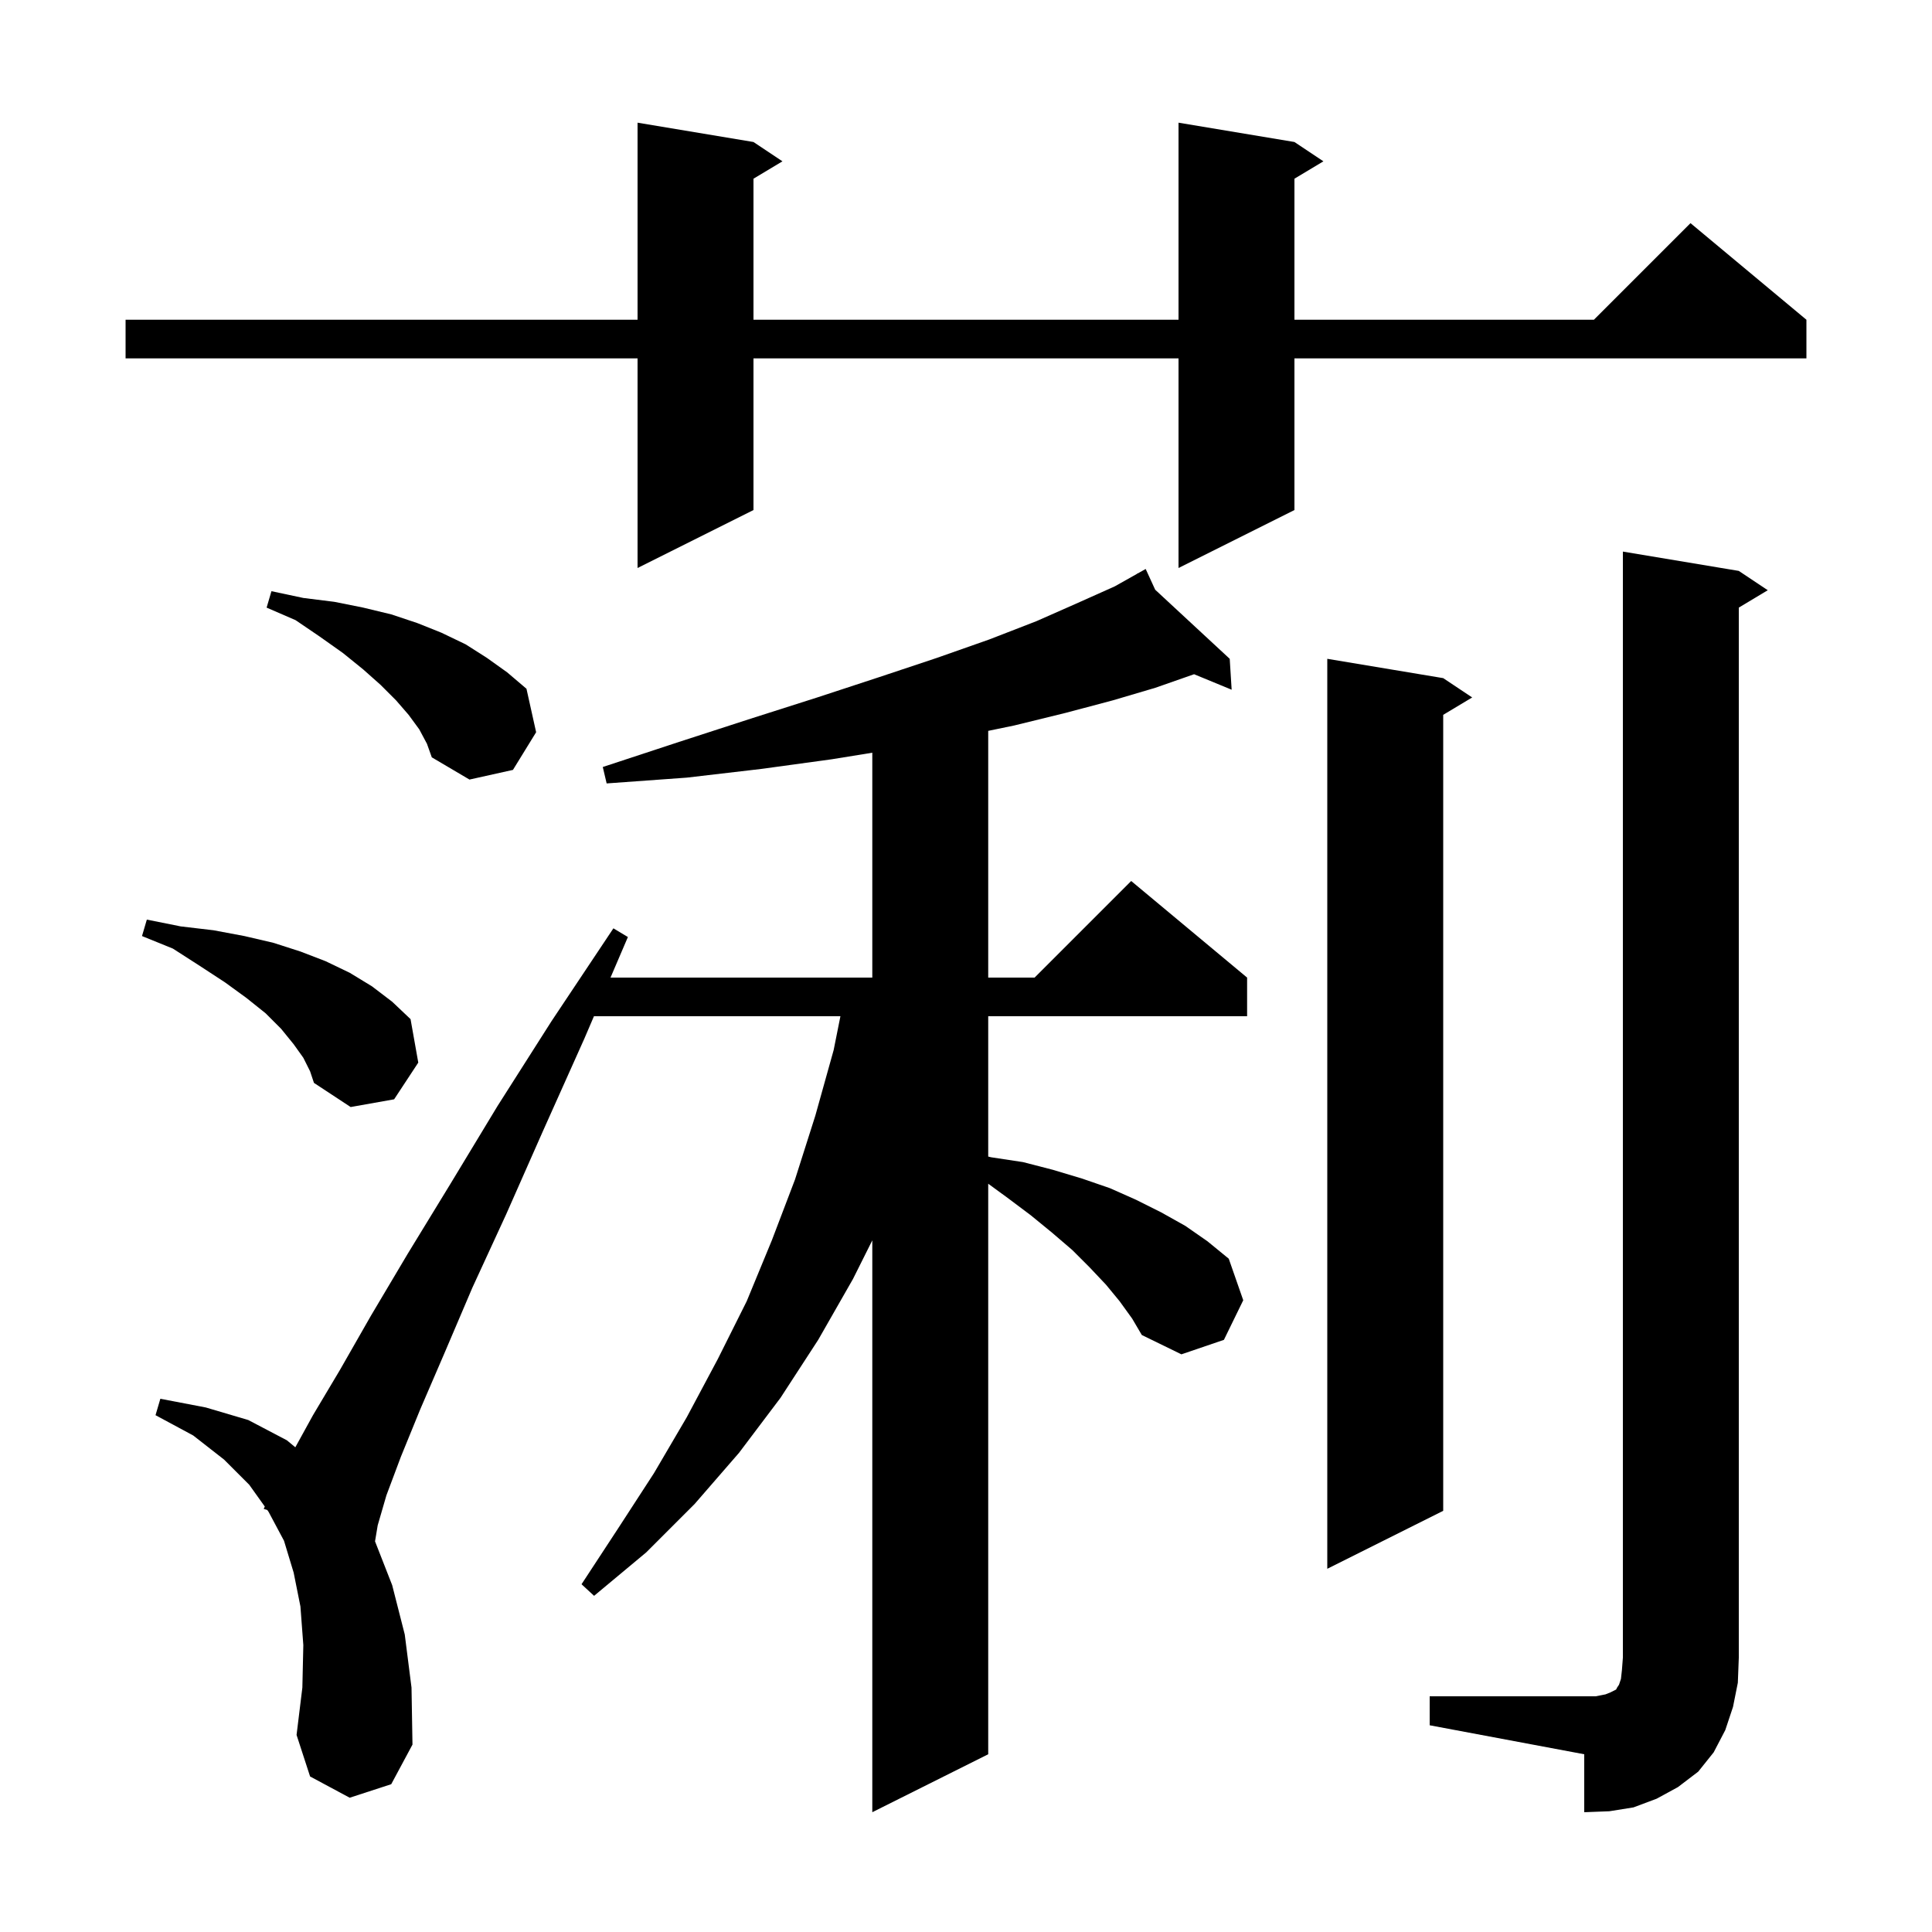 <svg xmlns="http://www.w3.org/2000/svg" xmlns:xlink="http://www.w3.org/1999/xlink" version="1.1" baseProfile="full" viewBox="0 0 200 200" width="200" height="200"><g fill="currentColor"><path d="M 148.0 175.6 L 165.2 175.6 L 166.2 175.4 L 166.7 175.2 L 167.3 174.9 L 167.4 174.7 L 167.6 174.4 L 167.8 173.8 L 167.9 172.9 L 168.0 171.6 L 168.0 57.1 L 180.0 59.1 L 183.0 61.1 L 180.0 62.9 L 180.0 171.6 L 179.9 174.2 L 179.4 176.7 L 178.6 179.1 L 177.4 181.4 L 175.8 183.4 L 173.7 185.0 L 171.5 186.2 L 169.1 187.1 L 166.6 187.5 L 164.0 187.6 L 164.0 181.6 L 148.0 178.6 Z M 115.9 134.7 L 114.5 133.0 L 112.8 131.2 L 111.0 129.4 L 108.9 127.6 L 106.7 125.8 L 104.3 124.0 L 102.3 122.538 L 102.3 181.6 L 90.3 187.6 L 90.3 128.4 L 88.3 132.4 L 84.7 138.7 L 80.8 144.7 L 76.5 150.4 L 71.9 155.7 L 66.9 160.7 L 61.5 165.2 L 60.2 164.0 L 64.0 158.2 L 67.7 152.5 L 71.1 146.7 L 74.3 140.7 L 77.3 134.7 L 79.9 128.4 L 82.3 122.1 L 84.4 115.5 L 86.3 108.7 L 87.0 105.2 L 61.486 105.2 L 60.5 107.5 L 56.2 117.1 L 52.4 125.7 L 48.9 133.3 L 46.0 140.1 L 43.5 145.9 L 41.5 150.8 L 40.0 154.8 L 39.1 157.9 L 38.823 159.56 L 40.6 164.1 L 41.9 169.2 L 42.6 174.7 L 42.7 180.6 L 40.5 184.7 L 36.2 186.1 L 32.1 183.9 L 30.7 179.6 L 31.3 174.7 L 31.4 170.3 L 31.1 166.3 L 30.4 162.8 L 29.4 159.5 L 27.8 156.5 L 27.665 156.311 L 27.3 156.2 L 27.412 155.957 L 25.8 153.7 L 23.2 151.1 L 20.0 148.6 L 16.1 146.5 L 16.6 144.8 L 21.3 145.7 L 25.7 147.0 L 29.7 149.1 L 30.572 149.823 L 32.4 146.5 L 35.2 141.8 L 38.4 136.2 L 42.2 129.8 L 46.6 122.6 L 51.5 114.5 L 57.1 105.7 L 63.5 96.1 L 65.0 97.0 L 63.2 101.2 L 90.3 101.2 L 90.3 77.921 L 86.1 78.6 L 78.8 79.6 L 71.1 80.5 L 62.8 81.1 L 62.4 79.4 L 70.3 76.8 L 77.7 74.4 L 84.6 72.2 L 91.0 70.1 L 97.0 68.1 L 102.4 66.2 L 107.3 64.3 L 111.6 62.4 L 115.4 60.7 L 117.745 59.381 L 117.7 59.3 L 117.771 59.366 L 118.6 58.9 L 119.585 61.048 L 127.3 68.2 L 127.5 71.4 L 123.611 69.795 L 123.6 69.8 L 119.6 71.2 L 115.2 72.5 L 110.3 73.8 L 105.0 75.1 L 102.3 75.659 L 102.3 101.2 L 107.1 101.2 L 117.1 91.2 L 129.1 101.2 L 129.1 105.2 L 102.3 105.2 L 102.3 119.727 L 102.6 119.8 L 105.9 120.3 L 109.0 121.1 L 112.0 122.0 L 114.9 123.0 L 117.6 124.2 L 120.2 125.5 L 122.7 126.9 L 125.0 128.5 L 127.2 130.3 L 128.7 134.6 L 126.7 138.7 L 122.3 140.2 L 118.2 138.2 L 117.2 136.5 Z M 149.4 70.2 L 152.4 72.2 L 149.4 74.0 L 149.4 156.4 L 137.4 162.4 L 137.4 68.2 Z M 31.4 109.5 L 30.4 108.1 L 29.1 106.5 L 27.5 104.9 L 25.5 103.3 L 23.3 101.7 L 20.7 100.0 L 17.9 98.2 L 14.7 96.9 L 15.2 95.2 L 18.7 95.9 L 22.1 96.3 L 25.3 96.9 L 28.3 97.6 L 31.1 98.5 L 33.7 99.5 L 36.2 100.7 L 38.5 102.1 L 40.6 103.7 L 42.5 105.5 L 43.3 110.0 L 40.8 113.8 L 36.3 114.6 L 32.5 112.1 L 32.1 110.9 Z M 43.4 75.5 L 42.3 74.0 L 41.0 72.5 L 39.4 70.9 L 37.6 69.3 L 35.5 67.6 L 33.1 65.9 L 30.6 64.2 L 27.6 62.9 L 28.1 61.2 L 31.4 61.9 L 34.6 62.3 L 37.6 62.9 L 40.5 63.6 L 43.2 64.5 L 45.7 65.5 L 48.2 66.7 L 50.4 68.1 L 52.5 69.6 L 54.5 71.3 L 55.5 75.8 L 53.1 79.7 L 48.6 80.7 L 44.7 78.4 L 44.2 77.0 Z M 134.0 14.7 L 137.0 16.7 L 134.0 18.5 L 134.0 33.1 L 165.0 33.1 L 175.0 23.1 L 187.0 33.1 L 187.0 37.1 L 134.0 37.1 L 134.0 52.8 L 122.0 58.8 L 122.0 37.1 L 78.0 37.1 L 78.0 52.8 L 66.0 58.8 L 66.0 37.1 L 13.0 37.1 L 13.0 33.1 L 66.0 33.1 L 66.0 12.7 L 78.0 14.7 L 81.0 16.7 L 78.0 18.5 L 78.0 33.1 L 122.0 33.1 L 122.0 12.7 Z "/></g></svg>